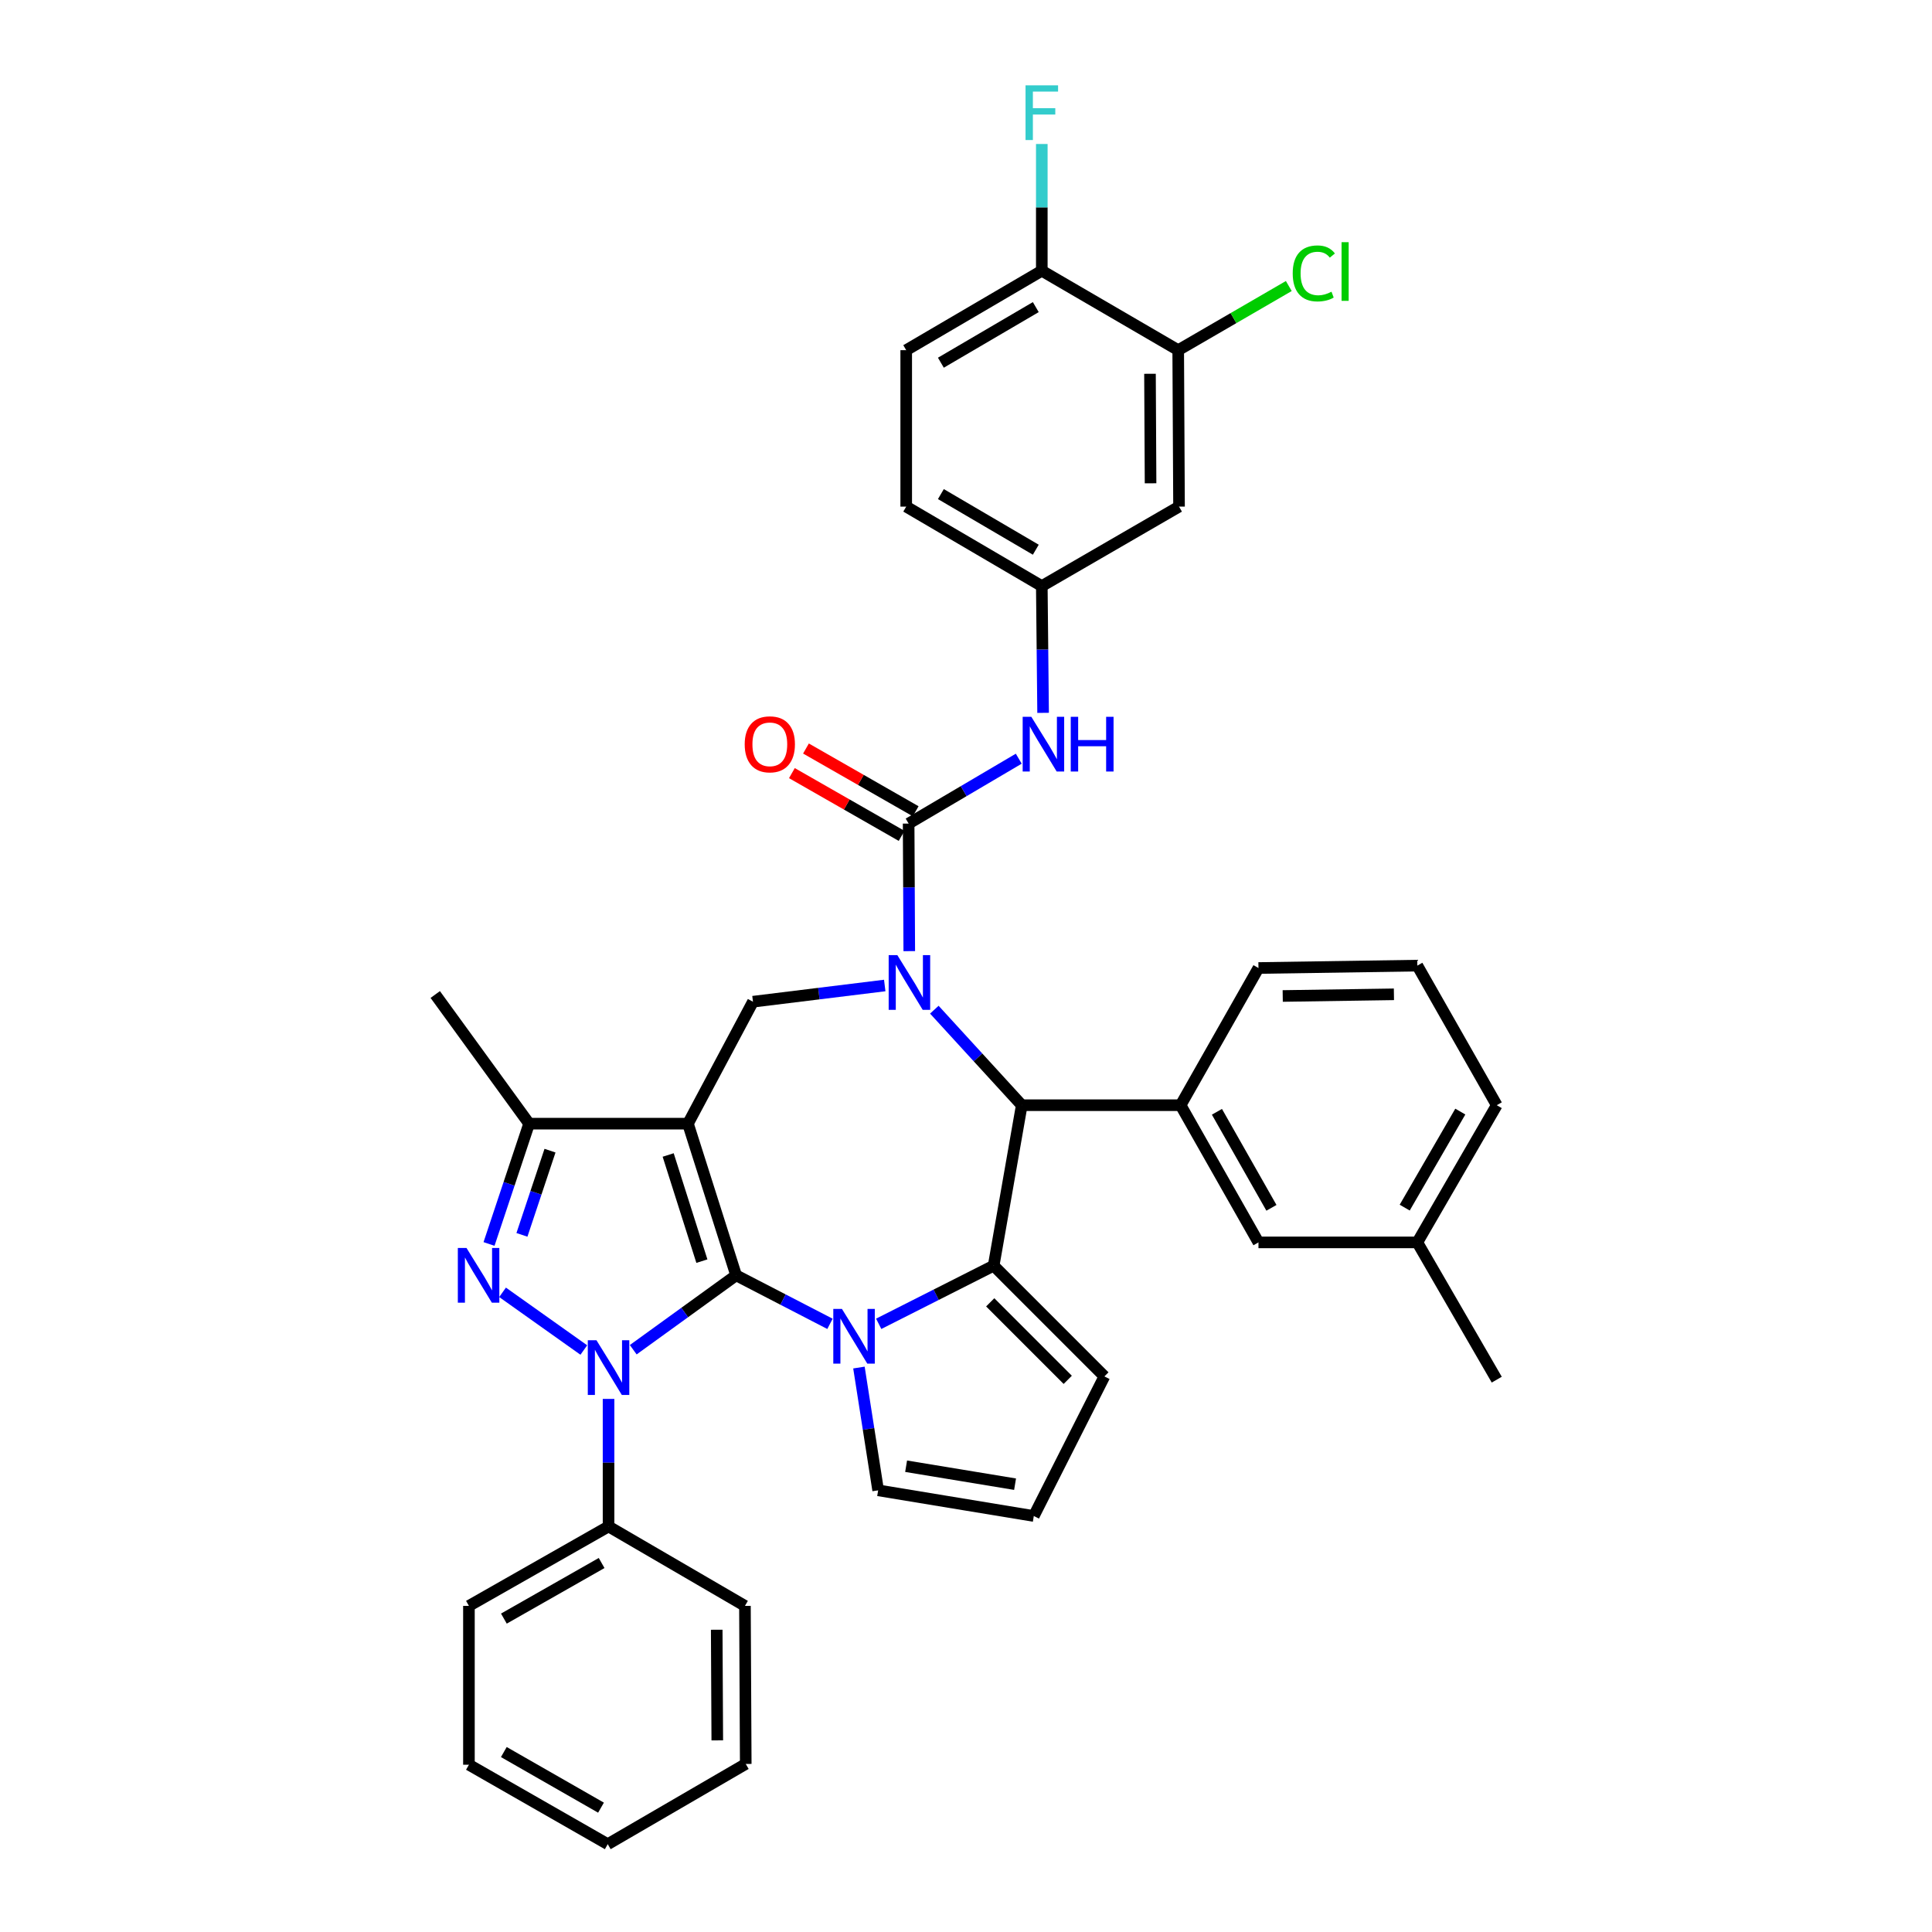 <?xml version='1.0' encoding='iso-8859-1'?>
<svg version='1.1' baseProfile='full'
              xmlns='http://www.w3.org/2000/svg'
                      xmlns:rdkit='http://www.rdkit.org/xml'
                      xmlns:xlink='http://www.w3.org/1999/xlink'
                  xml:space='preserve'
width='1000px' height='1000px' viewBox='0 0 1000 1000'>
<!-- END OF HEADER -->
<rect style='opacity:1.0;fill:#FFFFFF;stroke:none' width='1000' height='1000' x='0' y='0'> </rect>
<path class='bond-0' d='M 381.016,660.098 L 356.085,581.604' style='fill:none;fill-rule:evenodd;stroke:#000000;stroke-width:6px;stroke-linecap:butt;stroke-linejoin:miter;stroke-opacity:1' />
<path class='bond-0' d='M 363.295,652.764 L 345.843,597.819' style='fill:none;fill-rule:evenodd;stroke:#000000;stroke-width:6px;stroke-linecap:butt;stroke-linejoin:miter;stroke-opacity:1' />
<path class='bond-1' d='M 381.016,660.098 L 354.389,679.357' style='fill:none;fill-rule:evenodd;stroke:#000000;stroke-width:6px;stroke-linecap:butt;stroke-linejoin:miter;stroke-opacity:1' />
<path class='bond-1' d='M 354.389,679.357 L 327.761,698.616' style='fill:none;fill-rule:evenodd;stroke:#0000FF;stroke-width:6px;stroke-linecap:butt;stroke-linejoin:miter;stroke-opacity:1' />
<path class='bond-2' d='M 381.016,660.098 L 405.305,672.659' style='fill:none;fill-rule:evenodd;stroke:#000000;stroke-width:6px;stroke-linecap:butt;stroke-linejoin:miter;stroke-opacity:1' />
<path class='bond-2' d='M 405.305,672.659 L 429.595,685.22' style='fill:none;fill-rule:evenodd;stroke:#0000FF;stroke-width:6px;stroke-linecap:butt;stroke-linejoin:miter;stroke-opacity:1' />
<path class='bond-8' d='M 356.085,581.604 L 273.875,581.604' style='fill:none;fill-rule:evenodd;stroke:#000000;stroke-width:6px;stroke-linecap:butt;stroke-linejoin:miter;stroke-opacity:1' />
<path class='bond-9' d='M 356.085,581.604 L 389.737,518.481' style='fill:none;fill-rule:evenodd;stroke:#000000;stroke-width:6px;stroke-linecap:butt;stroke-linejoin:miter;stroke-opacity:1' />
<path class='bond-4' d='M 302.181,698.768 L 260.123,668.908' style='fill:none;fill-rule:evenodd;stroke:#0000FF;stroke-width:6px;stroke-linecap:butt;stroke-linejoin:miter;stroke-opacity:1' />
<path class='bond-15' d='M 314.984,724.073 L 314.984,757.083' style='fill:none;fill-rule:evenodd;stroke:#0000FF;stroke-width:6px;stroke-linecap:butt;stroke-linejoin:miter;stroke-opacity:1' />
<path class='bond-15' d='M 314.984,757.083 L 314.984,790.092' style='fill:none;fill-rule:evenodd;stroke:#000000;stroke-width:6px;stroke-linecap:butt;stroke-linejoin:miter;stroke-opacity:1' />
<path class='bond-5' d='M 454.817,685.206 L 484.564,670.158' style='fill:none;fill-rule:evenodd;stroke:#0000FF;stroke-width:6px;stroke-linecap:butt;stroke-linejoin:miter;stroke-opacity:1' />
<path class='bond-5' d='M 484.564,670.158 L 514.312,655.11' style='fill:none;fill-rule:evenodd;stroke:#000000;stroke-width:6px;stroke-linecap:butt;stroke-linejoin:miter;stroke-opacity:1' />
<path class='bond-12' d='M 444.584,707.841 L 449.557,739.618' style='fill:none;fill-rule:evenodd;stroke:#0000FF;stroke-width:6px;stroke-linecap:butt;stroke-linejoin:miter;stroke-opacity:1' />
<path class='bond-12' d='M 449.557,739.618 L 454.53,771.396' style='fill:none;fill-rule:evenodd;stroke:#000000;stroke-width:6px;stroke-linecap:butt;stroke-linejoin:miter;stroke-opacity:1' />
<path class='bond-3' d='M 457.937,510.093 L 423.837,514.287' style='fill:none;fill-rule:evenodd;stroke:#0000FF;stroke-width:6px;stroke-linecap:butt;stroke-linejoin:miter;stroke-opacity:1' />
<path class='bond-3' d='M 423.837,514.287 L 389.737,518.481' style='fill:none;fill-rule:evenodd;stroke:#000000;stroke-width:6px;stroke-linecap:butt;stroke-linejoin:miter;stroke-opacity:1' />
<path class='bond-6' d='M 470.636,492.305 L 470.473,459.292' style='fill:none;fill-rule:evenodd;stroke:#0000FF;stroke-width:6px;stroke-linecap:butt;stroke-linejoin:miter;stroke-opacity:1' />
<path class='bond-6' d='M 470.473,459.292 L 470.309,426.279' style='fill:none;fill-rule:evenodd;stroke:#000000;stroke-width:6px;stroke-linecap:butt;stroke-linejoin:miter;stroke-opacity:1' />
<path class='bond-39' d='M 483.61,522.609 L 506.235,547.33' style='fill:none;fill-rule:evenodd;stroke:#0000FF;stroke-width:6px;stroke-linecap:butt;stroke-linejoin:miter;stroke-opacity:1' />
<path class='bond-39' d='M 506.235,547.33 L 528.86,572.052' style='fill:none;fill-rule:evenodd;stroke:#000000;stroke-width:6px;stroke-linecap:butt;stroke-linejoin:miter;stroke-opacity:1' />
<path class='bond-37' d='M 253.122,643.869 L 263.498,612.736' style='fill:none;fill-rule:evenodd;stroke:#0000FF;stroke-width:6px;stroke-linecap:butt;stroke-linejoin:miter;stroke-opacity:1' />
<path class='bond-37' d='M 263.498,612.736 L 273.875,581.604' style='fill:none;fill-rule:evenodd;stroke:#000000;stroke-width:6px;stroke-linecap:butt;stroke-linejoin:miter;stroke-opacity:1' />
<path class='bond-37' d='M 270.152,639.168 L 277.416,617.375' style='fill:none;fill-rule:evenodd;stroke:#0000FF;stroke-width:6px;stroke-linecap:butt;stroke-linejoin:miter;stroke-opacity:1' />
<path class='bond-37' d='M 277.416,617.375 L 284.679,595.582' style='fill:none;fill-rule:evenodd;stroke:#000000;stroke-width:6px;stroke-linecap:butt;stroke-linejoin:miter;stroke-opacity:1' />
<path class='bond-7' d='M 514.312,655.11 L 528.86,572.052' style='fill:none;fill-rule:evenodd;stroke:#000000;stroke-width:6px;stroke-linecap:butt;stroke-linejoin:miter;stroke-opacity:1' />
<path class='bond-13' d='M 514.312,655.11 L 571.631,712.43' style='fill:none;fill-rule:evenodd;stroke:#000000;stroke-width:6px;stroke-linecap:butt;stroke-linejoin:miter;stroke-opacity:1' />
<path class='bond-13' d='M 512.536,674.081 L 552.66,714.205' style='fill:none;fill-rule:evenodd;stroke:#000000;stroke-width:6px;stroke-linecap:butt;stroke-linejoin:miter;stroke-opacity:1' />
<path class='bond-11' d='M 470.309,426.279 L 498.809,409.488' style='fill:none;fill-rule:evenodd;stroke:#000000;stroke-width:6px;stroke-linecap:butt;stroke-linejoin:miter;stroke-opacity:1' />
<path class='bond-11' d='M 498.809,409.488 L 527.31,392.697' style='fill:none;fill-rule:evenodd;stroke:#0000FF;stroke-width:6px;stroke-linecap:butt;stroke-linejoin:miter;stroke-opacity:1' />
<path class='bond-17' d='M 473.951,419.912 L 445.56,403.671' style='fill:none;fill-rule:evenodd;stroke:#000000;stroke-width:6px;stroke-linecap:butt;stroke-linejoin:miter;stroke-opacity:1' />
<path class='bond-17' d='M 445.56,403.671 L 417.169,387.431' style='fill:none;fill-rule:evenodd;stroke:#FF0000;stroke-width:6px;stroke-linecap:butt;stroke-linejoin:miter;stroke-opacity:1' />
<path class='bond-17' d='M 466.667,432.646 L 438.276,416.405' style='fill:none;fill-rule:evenodd;stroke:#000000;stroke-width:6px;stroke-linecap:butt;stroke-linejoin:miter;stroke-opacity:1' />
<path class='bond-17' d='M 438.276,416.405 L 409.885,400.165' style='fill:none;fill-rule:evenodd;stroke:#FF0000;stroke-width:6px;stroke-linecap:butt;stroke-linejoin:miter;stroke-opacity:1' />
<path class='bond-10' d='M 528.86,572.052 L 611.078,572.052' style='fill:none;fill-rule:evenodd;stroke:#000000;stroke-width:6px;stroke-linecap:butt;stroke-linejoin:miter;stroke-opacity:1' />
<path class='bond-28' d='M 273.875,581.604 L 225.284,514.756' style='fill:none;fill-rule:evenodd;stroke:#000000;stroke-width:6px;stroke-linecap:butt;stroke-linejoin:miter;stroke-opacity:1' />
<path class='bond-20' d='M 611.078,572.052 L 651.38,643.064' style='fill:none;fill-rule:evenodd;stroke:#000000;stroke-width:6px;stroke-linecap:butt;stroke-linejoin:miter;stroke-opacity:1' />
<path class='bond-20' d='M 629.882,575.463 L 658.094,625.171' style='fill:none;fill-rule:evenodd;stroke:#000000;stroke-width:6px;stroke-linecap:butt;stroke-linejoin:miter;stroke-opacity:1' />
<path class='bond-27' d='M 611.078,572.052 L 651.38,501.04' style='fill:none;fill-rule:evenodd;stroke:#000000;stroke-width:6px;stroke-linecap:butt;stroke-linejoin:miter;stroke-opacity:1' />
<path class='bond-18' d='M 539.908,368.972 L 539.571,336.165' style='fill:none;fill-rule:evenodd;stroke:#0000FF;stroke-width:6px;stroke-linecap:butt;stroke-linejoin:miter;stroke-opacity:1' />
<path class='bond-18' d='M 539.571,336.165 L 539.235,303.358' style='fill:none;fill-rule:evenodd;stroke:#000000;stroke-width:6px;stroke-linecap:butt;stroke-linejoin:miter;stroke-opacity:1' />
<path class='bond-19' d='M 454.53,771.396 L 535.094,784.68' style='fill:none;fill-rule:evenodd;stroke:#000000;stroke-width:6px;stroke-linecap:butt;stroke-linejoin:miter;stroke-opacity:1' />
<path class='bond-19' d='M 469.002,758.914 L 525.397,768.213' style='fill:none;fill-rule:evenodd;stroke:#000000;stroke-width:6px;stroke-linecap:butt;stroke-linejoin:miter;stroke-opacity:1' />
<path class='bond-38' d='M 571.631,712.43 L 535.094,784.68' style='fill:none;fill-rule:evenodd;stroke:#000000;stroke-width:6px;stroke-linecap:butt;stroke-linejoin:miter;stroke-opacity:1' />
<path class='bond-14' d='M 609.839,181.245 L 610.263,262.225' style='fill:none;fill-rule:evenodd;stroke:#000000;stroke-width:6px;stroke-linecap:butt;stroke-linejoin:miter;stroke-opacity:1' />
<path class='bond-14' d='M 595.233,193.469 L 595.529,250.154' style='fill:none;fill-rule:evenodd;stroke:#000000;stroke-width:6px;stroke-linecap:butt;stroke-linejoin:miter;stroke-opacity:1' />
<path class='bond-23' d='M 609.839,181.245 L 638.459,164.645' style='fill:none;fill-rule:evenodd;stroke:#000000;stroke-width:6px;stroke-linecap:butt;stroke-linejoin:miter;stroke-opacity:1' />
<path class='bond-23' d='M 638.459,164.645 L 667.08,148.045' style='fill:none;fill-rule:evenodd;stroke:#00CC00;stroke-width:6px;stroke-linecap:butt;stroke-linejoin:miter;stroke-opacity:1' />
<path class='bond-42' d='M 609.839,181.245 L 539.235,140.136' style='fill:none;fill-rule:evenodd;stroke:#000000;stroke-width:6px;stroke-linecap:butt;stroke-linejoin:miter;stroke-opacity:1' />
<path class='bond-30' d='M 314.984,790.092 L 242.717,831.201' style='fill:none;fill-rule:evenodd;stroke:#000000;stroke-width:6px;stroke-linecap:butt;stroke-linejoin:miter;stroke-opacity:1' />
<path class='bond-30' d='M 311.398,809.01 L 260.811,837.786' style='fill:none;fill-rule:evenodd;stroke:#000000;stroke-width:6px;stroke-linecap:butt;stroke-linejoin:miter;stroke-opacity:1' />
<path class='bond-31' d='M 314.984,790.092 L 385.58,831.201' style='fill:none;fill-rule:evenodd;stroke:#000000;stroke-width:6px;stroke-linecap:butt;stroke-linejoin:miter;stroke-opacity:1' />
<path class='bond-16' d='M 610.263,262.225 L 539.235,303.358' style='fill:none;fill-rule:evenodd;stroke:#000000;stroke-width:6px;stroke-linecap:butt;stroke-linejoin:miter;stroke-opacity:1' />
<path class='bond-24' d='M 539.235,303.358 L 469.054,262.225' style='fill:none;fill-rule:evenodd;stroke:#000000;stroke-width:6px;stroke-linecap:butt;stroke-linejoin:miter;stroke-opacity:1' />
<path class='bond-24' d='M 536.126,284.532 L 486.999,255.738' style='fill:none;fill-rule:evenodd;stroke:#000000;stroke-width:6px;stroke-linecap:butt;stroke-linejoin:miter;stroke-opacity:1' />
<path class='bond-26' d='M 651.38,643.064 L 733.607,643.064' style='fill:none;fill-rule:evenodd;stroke:#000000;stroke-width:6px;stroke-linecap:butt;stroke-linejoin:miter;stroke-opacity:1' />
<path class='bond-21' d='M 539.235,140.136 L 469.054,181.245' style='fill:none;fill-rule:evenodd;stroke:#000000;stroke-width:6px;stroke-linecap:butt;stroke-linejoin:miter;stroke-opacity:1' />
<path class='bond-21' d='M 536.122,158.961 L 486.996,187.737' style='fill:none;fill-rule:evenodd;stroke:#000000;stroke-width:6px;stroke-linecap:butt;stroke-linejoin:miter;stroke-opacity:1' />
<path class='bond-25' d='M 539.235,140.136 L 539.235,107.333' style='fill:none;fill-rule:evenodd;stroke:#000000;stroke-width:6px;stroke-linecap:butt;stroke-linejoin:miter;stroke-opacity:1' />
<path class='bond-25' d='M 539.235,107.333 L 539.235,74.53' style='fill:none;fill-rule:evenodd;stroke:#33CCCC;stroke-width:6px;stroke-linecap:butt;stroke-linejoin:miter;stroke-opacity:1' />
<path class='bond-22' d='M 469.054,181.245 L 469.054,262.225' style='fill:none;fill-rule:evenodd;stroke:#000000;stroke-width:6px;stroke-linecap:butt;stroke-linejoin:miter;stroke-opacity:1' />
<path class='bond-33' d='M 733.607,643.064 L 774.716,714.109' style='fill:none;fill-rule:evenodd;stroke:#000000;stroke-width:6px;stroke-linecap:butt;stroke-linejoin:miter;stroke-opacity:1' />
<path class='bond-41' d='M 733.607,643.064 L 774.716,572.052' style='fill:none;fill-rule:evenodd;stroke:#000000;stroke-width:6px;stroke-linecap:butt;stroke-linejoin:miter;stroke-opacity:1' />
<path class='bond-41' d='M 727.077,625.062 L 755.854,575.354' style='fill:none;fill-rule:evenodd;stroke:#000000;stroke-width:6px;stroke-linecap:butt;stroke-linejoin:miter;stroke-opacity:1' />
<path class='bond-29' d='M 651.38,501.04 L 733.607,499.801' style='fill:none;fill-rule:evenodd;stroke:#000000;stroke-width:6px;stroke-linecap:butt;stroke-linejoin:miter;stroke-opacity:1' />
<path class='bond-29' d='M 663.935,515.522 L 721.494,514.655' style='fill:none;fill-rule:evenodd;stroke:#000000;stroke-width:6px;stroke-linecap:butt;stroke-linejoin:miter;stroke-opacity:1' />
<path class='bond-32' d='M 733.607,499.801 L 774.716,572.052' style='fill:none;fill-rule:evenodd;stroke:#000000;stroke-width:6px;stroke-linecap:butt;stroke-linejoin:miter;stroke-opacity:1' />
<path class='bond-35' d='M 242.717,831.201 L 242.717,913.42' style='fill:none;fill-rule:evenodd;stroke:#000000;stroke-width:6px;stroke-linecap:butt;stroke-linejoin:miter;stroke-opacity:1' />
<path class='bond-34' d='M 385.58,831.201 L 385.996,913.012' style='fill:none;fill-rule:evenodd;stroke:#000000;stroke-width:6px;stroke-linecap:butt;stroke-linejoin:miter;stroke-opacity:1' />
<path class='bond-34' d='M 370.973,843.548 L 371.264,900.815' style='fill:none;fill-rule:evenodd;stroke:#000000;stroke-width:6px;stroke-linecap:butt;stroke-linejoin:miter;stroke-opacity:1' />
<path class='bond-36' d='M 385.996,913.012 L 314.568,954.545' style='fill:none;fill-rule:evenodd;stroke:#000000;stroke-width:6px;stroke-linecap:butt;stroke-linejoin:miter;stroke-opacity:1' />
<path class='bond-40' d='M 242.717,913.42 L 314.568,954.545' style='fill:none;fill-rule:evenodd;stroke:#000000;stroke-width:6px;stroke-linecap:butt;stroke-linejoin:miter;stroke-opacity:1' />
<path class='bond-40' d='M 260.782,906.857 L 311.078,935.644' style='fill:none;fill-rule:evenodd;stroke:#000000;stroke-width:6px;stroke-linecap:butt;stroke-linejoin:miter;stroke-opacity:1' />
<path  class='atom-2' d='M 308.724 693.697
L 318.004 708.697
Q 318.924 710.177, 320.404 712.857
Q 321.884 715.537, 321.964 715.697
L 321.964 693.697
L 325.724 693.697
L 325.724 722.017
L 321.844 722.017
L 311.884 705.617
Q 310.724 703.697, 309.484 701.497
Q 308.284 699.297, 307.924 698.617
L 307.924 722.017
L 304.244 722.017
L 304.244 693.697
L 308.724 693.697
' fill='#0000FF'/>
<path  class='atom-3' d='M 435.793 677.503
L 445.073 692.503
Q 445.993 693.983, 447.473 696.663
Q 448.953 699.343, 449.033 699.503
L 449.033 677.503
L 452.793 677.503
L 452.793 705.823
L 448.913 705.823
L 438.953 689.423
Q 437.793 687.503, 436.553 685.303
Q 435.353 683.103, 434.993 682.423
L 434.993 705.823
L 431.313 705.823
L 431.313 677.503
L 435.793 677.503
' fill='#0000FF'/>
<path  class='atom-4' d='M 464.457 494.362
L 473.737 509.362
Q 474.657 510.842, 476.137 513.522
Q 477.617 516.202, 477.697 516.362
L 477.697 494.362
L 481.457 494.362
L 481.457 522.682
L 477.577 522.682
L 467.617 506.282
Q 466.457 504.362, 465.217 502.162
Q 464.017 499.962, 463.657 499.282
L 463.657 522.682
L 459.977 522.682
L 459.977 494.362
L 464.457 494.362
' fill='#0000FF'/>
<path  class='atom-5' d='M 241.453 645.938
L 250.733 660.938
Q 251.653 662.418, 253.133 665.098
Q 254.613 667.778, 254.693 667.938
L 254.693 645.938
L 258.453 645.938
L 258.453 674.258
L 254.573 674.258
L 244.613 657.858
Q 243.453 655.938, 242.213 653.738
Q 241.013 651.538, 240.653 650.858
L 240.653 674.258
L 236.973 674.258
L 236.973 645.938
L 241.453 645.938
' fill='#0000FF'/>
<path  class='atom-12' d='M 533.814 371.017
L 543.094 386.017
Q 544.014 387.497, 545.494 390.177
Q 546.974 392.857, 547.054 393.017
L 547.054 371.017
L 550.814 371.017
L 550.814 399.337
L 546.934 399.337
L 536.974 382.937
Q 535.814 381.017, 534.574 378.817
Q 533.374 376.617, 533.014 375.937
L 533.014 399.337
L 529.334 399.337
L 529.334 371.017
L 533.814 371.017
' fill='#0000FF'/>
<path  class='atom-12' d='M 554.214 371.017
L 558.054 371.017
L 558.054 383.057
L 572.534 383.057
L 572.534 371.017
L 576.374 371.017
L 576.374 399.337
L 572.534 399.337
L 572.534 386.257
L 558.054 386.257
L 558.054 399.337
L 554.214 399.337
L 554.214 371.017
' fill='#0000FF'/>
<path  class='atom-18' d='M 385.458 385.257
Q 385.458 378.457, 388.818 374.657
Q 392.178 370.857, 398.458 370.857
Q 404.738 370.857, 408.098 374.657
Q 411.458 378.457, 411.458 385.257
Q 411.458 392.137, 408.058 396.057
Q 404.658 399.937, 398.458 399.937
Q 392.218 399.937, 388.818 396.057
Q 385.458 392.177, 385.458 385.257
M 398.458 396.737
Q 402.778 396.737, 405.098 393.857
Q 407.458 390.937, 407.458 385.257
Q 407.458 379.697, 405.098 376.897
Q 402.778 374.057, 398.458 374.057
Q 394.138 374.057, 391.778 376.857
Q 389.458 379.657, 389.458 385.257
Q 389.458 390.977, 391.778 393.857
Q 394.138 396.737, 398.458 396.737
' fill='#FF0000'/>
<path  class='atom-24' d='M 669.108 141.515
Q 669.108 134.475, 672.388 130.795
Q 675.708 127.075, 681.988 127.075
Q 687.828 127.075, 690.948 131.195
L 688.308 133.355
Q 686.028 130.355, 681.988 130.355
Q 677.708 130.355, 675.428 133.235
Q 673.188 136.075, 673.188 141.515
Q 673.188 147.115, 675.508 149.995
Q 677.868 152.875, 682.428 152.875
Q 685.548 152.875, 689.188 150.995
L 690.308 153.995
Q 688.828 154.955, 686.588 155.515
Q 684.348 156.075, 681.868 156.075
Q 675.708 156.075, 672.388 152.315
Q 669.108 148.555, 669.108 141.515
' fill='#00CC00'/>
<path  class='atom-24' d='M 694.388 125.355
L 698.068 125.355
L 698.068 155.715
L 694.388 155.715
L 694.388 125.355
' fill='#00CC00'/>
<path  class='atom-26' d='M 530.815 44.165
L 547.655 44.165
L 547.655 47.405
L 534.615 47.405
L 534.615 56.005
L 546.215 56.005
L 546.215 59.285
L 534.615 59.285
L 534.615 72.485
L 530.815 72.485
L 530.815 44.165
' fill='#33CCCC'/>
</svg>
